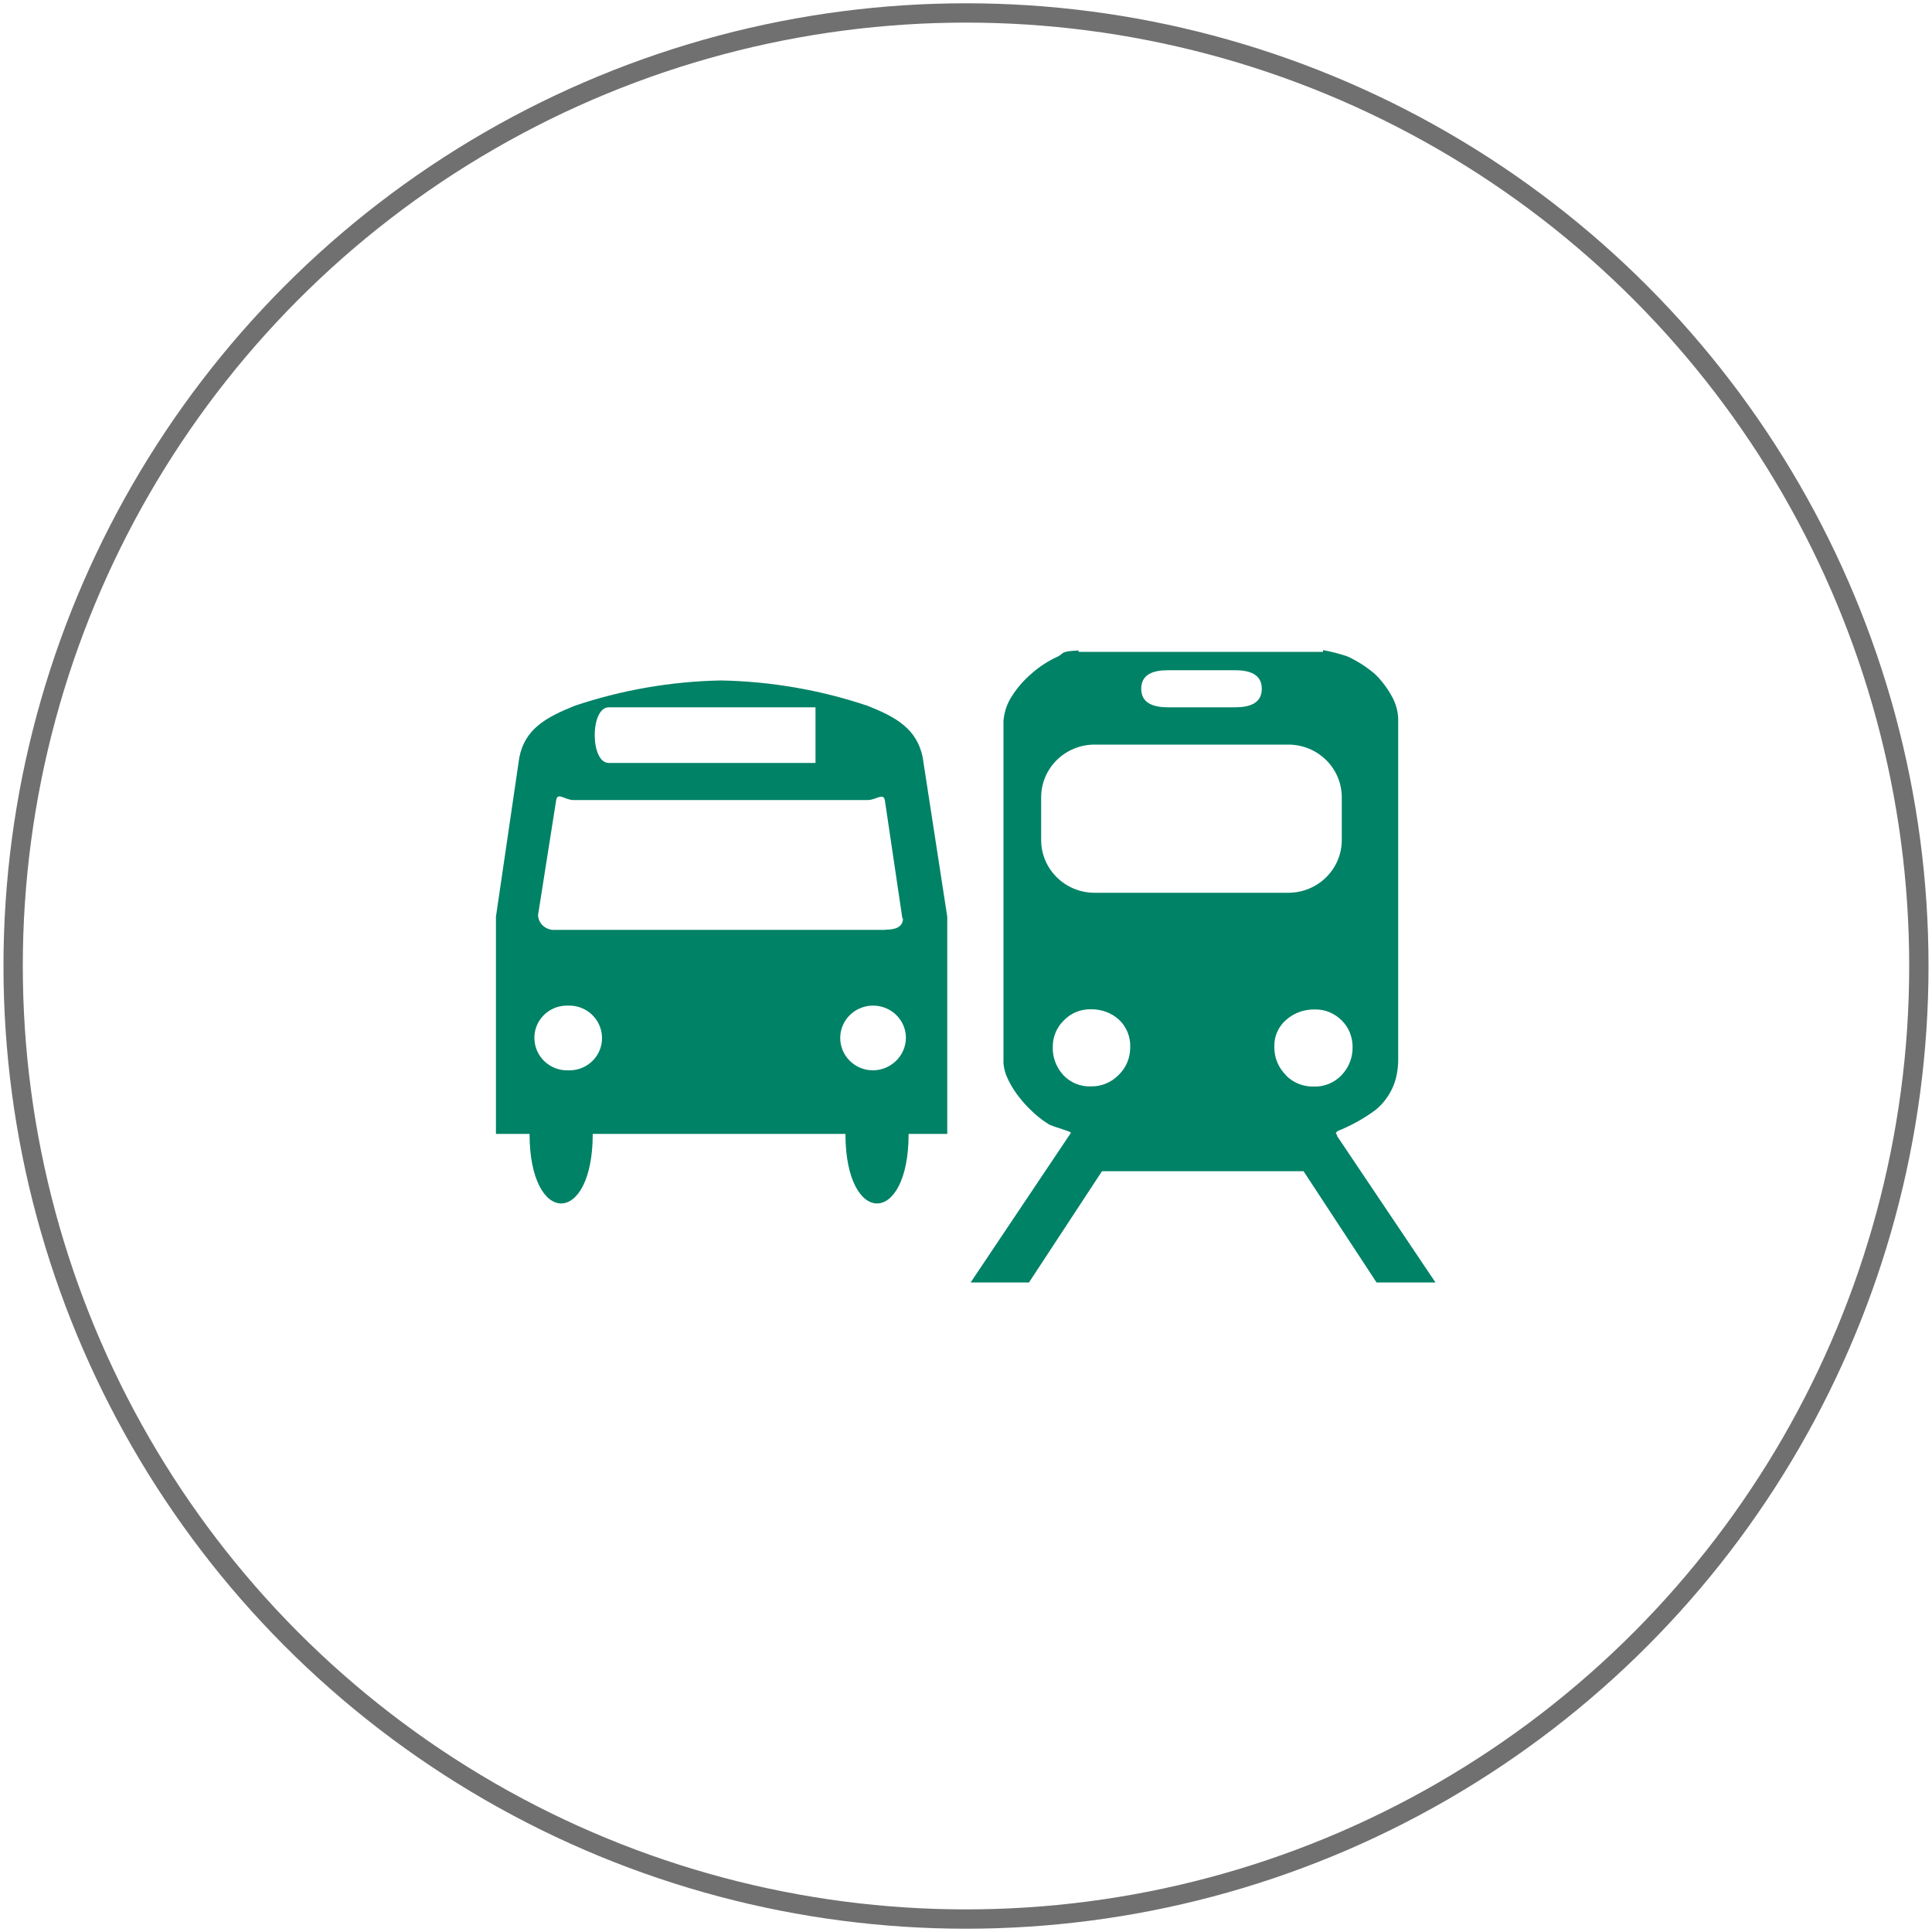 <?xml version="1.0" encoding="UTF-8"?>
<svg xmlns="http://www.w3.org/2000/svg" id="Livello_2" viewBox="0 0 100 100">
  <defs>
    <style>.cls-1,.cls-2{fill:none;}.cls-3{fill:#008266;}.cls-2{stroke:#717070;}</style>
  </defs>
  <g id="Livello_1-2">
    <g id="Ellisse_1">
      <circle class="cls-1" cx="50" cy="50" r="50"></circle>
      <ellipse class="cls-2" cx="50" cy="50" rx="49.32" ry="49.33"></ellipse>
    </g>
    <path id="Icon_map-transit-station" class="cls-3" d="m45.83,48.13h-17.08c-.45.04-.86-.28-.9-.73,0-.02,0-.03,0-.05l.03-.18.91-5.77c.08-.41.45.01.89.01h15.23c.44,0,.81-.4.89.01l.91,6.14.03-.04c0,.48-.41.6-.91.6Zm-.68,7.27c-.94-.02-1.68-.79-1.66-1.71.02-.93.8-1.66,1.74-1.64.92.02,1.66.76,1.66,1.67-.01.94-.79,1.69-1.74,1.68h0Zm-15.74,0c-.94.03-1.72-.7-1.75-1.63-.03-.93.71-1.7,1.65-1.72.03,0,.06,0,.1,0,.94-.03,1.72.7,1.75,1.63.03.93-.71,1.7-1.65,1.72-.03,0-.06,0-.1,0Zm2.1-18.79h10.7v2.88h-10.7c-.97,0-.97-2.88,0-2.88Zm16.25,2.59c-.31-1.48-1.37-2.08-2.86-2.67-2.44-.82-5-1.26-7.58-1.31-2.58.05-5.13.49-7.57,1.31-1.49.6-2.57,1.19-2.87,2.67l-1.21,8.25v11.24h1.74c0,4.8,3.27,4.8,3.27,0h13.08c0,4.8,3.27,4.8,3.27,0h2v-11.24l-1.27-8.24Zm21.46,19.58l-.08-.13.04-.05.04-.05c.7-.28,1.37-.65,1.98-1.1.59-.49.99-1.17,1.11-1.92.04-.22.06-.45.06-.67v-17.45c.02-.45-.08-.9-.29-1.3-.24-.45-.54-.86-.91-1.22-.42-.36-.89-.66-1.39-.9-.42-.15-.86-.26-1.3-.34v.09h-12.65v-.07c-.97.04-.74.14-1.07.31-.49.22-.94.51-1.34.86-.4.34-.75.73-1.03,1.17-.26.39-.41.83-.45,1.29v17.71c.02.33.12.64.27.93.16.32.36.63.59.91.22.28.48.55.75.79.24.22.5.41.78.58.12.05.35.13.66.23s.46.15.43.2l-5.18,7.73h3.02l3.78-5.76h10.43l3.78,5.76h3.05l-5.1-7.59h0Zm-8.76-24.09h3.46c.76,0,1.39.21,1.39.96s-.62.96-1.39.96h-3.46c-.76,0-1.39-.21-1.39-.96s.62-.96,1.39-.96Zm8.99,8.79c0,1.51-1.24,2.73-2.77,2.73h-10.02c-1.53,0-2.77-1.22-2.77-2.73h0v-2.21c0-1.51,1.24-2.73,2.77-2.73h10.02c1.53,0,2.77,1.22,2.77,2.73h0v2.21Zm-11.55,12.16c-.38.39-.91.61-1.45.59-.54.02-1.06-.2-1.42-.59-.36-.4-.56-.92-.54-1.46,0-.51.2-1,.57-1.36.36-.38.87-.59,1.4-.58.54-.01,1.06.18,1.45.53.4.37.61.9.59,1.44,0,.53-.2,1.04-.59,1.42h0Zm8.65,0c-.39-.39-.6-.91-.59-1.46-.02-.54.21-1.05.62-1.4.4-.35.92-.54,1.46-.53.53-.02,1.05.2,1.42.58.36.36.55.85.55,1.36.01.54-.19,1.06-.57,1.46-.37.39-.9.61-1.44.59-.55.01-1.08-.2-1.45-.59h0Z"></path>
  </g>
</svg>
